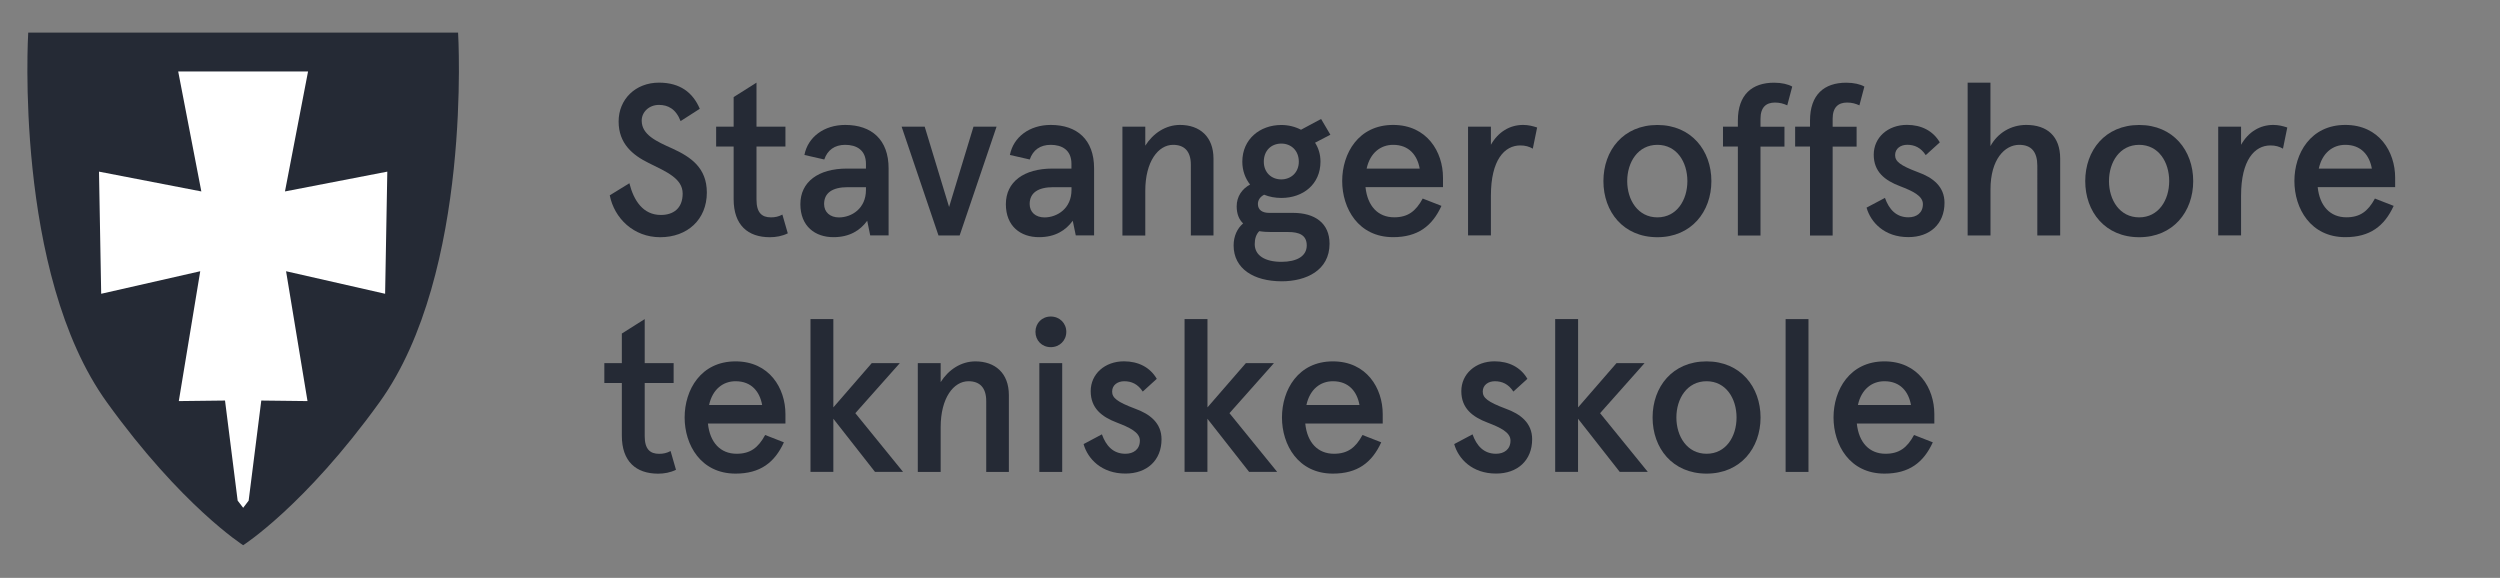<?xml version="1.0" encoding="utf-8"?>
<!-- Generator: Adobe Illustrator 23.1.1, SVG Export Plug-In . SVG Version: 6.00 Build 0)  -->
<svg version="1.1" id="Layer_1" xmlns="http://www.w3.org/2000/svg" xmlns:xlink="http://www.w3.org/1999/xlink" x="0px" y="0px"
	 viewBox="0 0 457.07 105.65" style="enable-background:new 0 0 457.07 105.65;" xml:space="preserve">
<rect x="0" y="0" width="457.07" height="105.65" fill="#808080" stroke="none"/>
<style type="text/css">
	.st0{fill:#252A35;}
	.st1{fill:#FFFFFF;}
</style>
<g>
	<g>
		<g>
			<path class="st0" d="M111.48,35.71l3.59-2.21c0.79,3.16,2.49,5.8,5.76,5.8c2.25,0,3.98-1.18,3.98-3.91c0-2.76-2.96-3.98-6.23-5.6
				c-2.88-1.42-5.48-3.51-5.48-7.58c0-4.06,3.08-7.1,7.38-7.1c3.87,0,6.2,1.82,7.46,4.78l-3.51,2.25c-0.87-2.25-2.33-2.96-3.95-2.96
				c-1.82,0-3.16,1.3-3.16,2.88c0,2.57,2.68,3.79,5.6,5.09c3.36,1.54,6.31,3.51,6.31,8.05c0,4.97-3.59,8.17-8.52,8.17
				C115.82,43.37,112.31,39.89,111.48,35.71z"/>
			<path class="st0" d="M134.13,36.42v-9.63h-3.2v-3.63h3.2v-5.41l4.18-2.64v8.05h5.29v3.63h-5.29v9.71c0,2.41,0.99,3.24,2.64,3.24
				c0.71,0,1.38-0.12,2.09-0.51l0.99,3.43c-1.03,0.51-2.17,0.71-3.28,0.71C136.74,43.37,134.13,41.16,134.13,36.42z"/>
			<path class="st0" d="M146.33,37.33c0-4.1,3.31-6.51,8.52-6.51h3.47v-0.87c0-2.53-1.74-3.47-3.79-3.47
				c-1.93,0-3.24,0.95-3.83,2.68l-3.63-0.83c0.63-3.28,3.59-5.49,7.46-5.49c4.81,0,7.93,2.68,7.93,7.93v12.27h-3.36l-0.55-2.68
				c-1.3,1.78-3.24,3-6.16,3C149.05,43.37,146.33,41.39,146.33,37.33z M158.32,34.73v-0.51h-3.31c-2.8,0-4.34,1.03-4.34,3.08
				c0,1.5,1.1,2.45,2.72,2.45C155.72,39.74,158.32,38.12,158.32,34.73z"/>
			<path class="st0" d="M164.84,23.16h4.22l4.46,14.68l4.46-14.68h4.22l-6.75,19.89h-3.87L164.84,23.16z"/>
			<path class="st0" d="M183.9,37.33c0-4.1,3.31-6.51,8.52-6.51h3.47v-0.87c0-2.53-1.74-3.47-3.79-3.47c-1.93,0-3.24,0.95-3.83,2.68
				l-3.63-0.83c0.63-3.28,3.59-5.49,7.46-5.49c4.81,0,7.93,2.68,7.93,7.93v12.27h-3.35l-0.55-2.68c-1.3,1.78-3.24,3-6.16,3
				C186.62,43.37,183.9,41.39,183.9,37.33z M195.9,34.73v-0.51h-3.31c-2.8,0-4.34,1.03-4.34,3.08c0,1.5,1.1,2.45,2.72,2.45
				C193.29,39.74,195.9,38.12,195.9,34.73z"/>
			<path class="st0" d="M205.21,23.16h4.18v3.47c1.42-2.25,3.71-3.79,6.35-3.79c3.59,0,6.12,2.13,6.12,6.16v14.05h-4.14V30.11
				c0-2.49-1.22-3.63-3.24-3.63c-2.72,0-5.09,3.04-5.09,8.41v8.17h-4.18V23.16z"/>
			<path class="st0" d="M225.54,44.87c0-1.7,0.67-3.12,1.74-4.02c-0.75-0.71-1.18-1.74-1.18-3.12c0-1.82,0.99-3.2,2.45-3.99
				c-0.87-1.1-1.42-2.53-1.42-4.18c0-4.1,3.2-6.71,7.14-6.71c1.3,0,2.53,0.32,3.59,0.87l3.67-1.97l1.7,2.88l-2.8,1.46
				c0.63,0.99,0.99,2.13,0.99,3.47c0,4.14-3.2,6.63-7.14,6.63c-1.14,0-2.21-0.2-3.16-0.59c-0.75,0.39-1.14,0.99-1.14,1.7
				c0,1.1,0.83,1.62,2.05,1.62h4.38c3.95,0,6.67,1.85,6.67,5.64c0,4.89-4.3,6.87-8.76,6.87C229.21,51.42,225.54,49.13,225.54,44.87z
				 M238.91,44.87c0-1.89-1.38-2.45-3.39-2.45h-3.08c-0.79,0-1.5-0.04-2.21-0.16c-0.59,0.59-0.83,1.42-0.83,2.37
				c0,2.09,1.89,3.24,4.89,3.24C237.1,47.86,238.91,46.84,238.91,44.87z M237.46,29.56c0-2.05-1.42-3.31-3.2-3.31
				c-1.82,0-3.2,1.26-3.2,3.31c0,1.97,1.38,3.24,3.2,3.24C236.04,32.79,237.46,31.53,237.46,29.56z"/>
			<path class="st0" d="M263.82,34.21h-14.17c0.36,3.47,2.29,5.52,5.25,5.52c2.49,0,3.95-1.1,5.21-3.43l3.43,1.34
				c-1.7,3.71-4.34,5.72-8.84,5.72c-6.35,0-9.31-5.25-9.31-10.26c0-5.05,2.96-10.26,9.31-10.26c6.2,0,9.12,4.93,9.12,9.63V34.21z
				 M259.56,30.82c-0.43-2.41-1.93-4.34-4.85-4.34c-2.29,0-4.22,1.46-4.85,4.34H259.56z"/>
			<path class="st0" d="M268.4,23.16h4.18v3.31c1.34-2.37,3.47-3.63,5.88-3.63c0.95,0,1.74,0.2,2.57,0.47l-0.79,3.87
				c-0.67-0.39-1.38-0.59-2.29-0.59c-2.88,0-5.37,2.64-5.37,9.19v7.26h-4.18V23.16z"/>
			<path class="st0" d="M293.15,33.11c0-5.6,3.63-10.26,9.87-10.26c6.19,0,9.87,4.66,9.87,10.26s-3.67,10.26-9.87,10.26
				C296.78,43.37,293.15,38.71,293.15,33.11z M308.5,33.11c0-3.47-1.93-6.63-5.48-6.63c-3.55,0-5.52,3.16-5.52,6.63
				s1.97,6.63,5.52,6.63C306.56,39.74,308.5,36.58,308.5,33.11z"/>
			<path class="st0" d="M317.73,26.79h-2.72v-3.63h2.72v-1.1c0-4.77,2.6-6.94,6.63-6.94c1.38,0,2.56,0.28,3.31,0.71l-0.91,3.43
				c-0.71-0.32-1.38-0.51-2.25-0.51c-1.62,0-2.64,0.87-2.64,2.96v1.46h4.38v3.63h-4.38v16.26h-4.14V26.79z"/>
			<path class="st0" d="M330.92,26.79h-2.72v-3.63h2.72v-1.1c0-4.77,2.6-6.94,6.63-6.94c1.38,0,2.57,0.28,3.31,0.71l-0.91,3.43
				c-0.71-0.32-1.38-0.51-2.25-0.51c-1.62,0-2.64,0.87-2.64,2.96v1.46h4.38v3.63h-4.38v16.26h-4.14V26.79z"/>
			<path class="st0" d="M341.26,37.96l3.36-1.78c0.75,2.09,2.05,3.55,4.3,3.55c1.46,0,2.64-0.79,2.64-2.41
				c0-1.54-1.93-2.41-4.18-3.28c-2.8-1.06-4.81-2.64-4.81-5.76c0-3.12,2.56-5.45,6.08-5.45c2.64,0,4.77,1.1,6,3.2l-2.57,2.33
				c-0.91-1.38-2.05-1.89-3.39-1.89c-1.18,0-2.21,0.67-2.21,1.89c0,1.15,0.91,1.89,4.18,3.12c2.76,0.99,4.85,2.64,4.85,5.6
				c0,3.87-2.68,6.27-6.59,6.27C344.53,43.37,342.01,40.64,341.26,37.96z"/>
			<path class="st0" d="M359.73,15.11h4.18v11.6c1.3-2.37,3.71-3.87,6.55-3.87c3.79,0,6.2,2.05,6.2,6.16v14.05h-4.18V30.31
				c0-2.53-1.07-3.83-3.31-3.83c-2.64,0-5.25,2.64-5.25,8.13v8.44h-4.18V15.11z"/>
			<path class="st0" d="M381.24,33.11c0-5.6,3.63-10.26,9.87-10.26c6.19,0,9.87,4.66,9.87,10.26s-3.67,10.26-9.87,10.26
				C384.87,43.37,381.24,38.71,381.24,33.11z M396.59,33.11c0-3.47-1.93-6.63-5.49-6.63s-5.52,3.16-5.52,6.63s1.97,6.63,5.52,6.63
				S396.59,36.58,396.59,33.11z"/>
			<path class="st0" d="M405.55,23.16h4.18v3.31c1.34-2.37,3.47-3.63,5.88-3.63c0.95,0,1.74,0.2,2.57,0.47l-0.79,3.87
				c-0.67-0.39-1.38-0.59-2.29-0.59c-2.88,0-5.37,2.64-5.37,9.19v7.26h-4.18V23.16z"/>
			<path class="st0" d="M437.91,34.21h-14.17c0.36,3.47,2.29,5.52,5.25,5.52c2.49,0,3.95-1.1,5.21-3.43l3.43,1.34
				c-1.7,3.71-4.34,5.72-8.84,5.72c-6.35,0-9.31-5.25-9.31-10.26c0-5.05,2.96-10.26,9.31-10.26c6.2,0,9.11,4.93,9.11,9.63V34.21z
				 M433.64,30.82c-0.43-2.41-1.93-4.34-4.85-4.34c-2.29,0-4.22,1.46-4.85,4.34H433.64z"/>
			<path class="st0" d="M113.69,79.65v-9.63h-3.2v-3.63h3.2v-5.41l4.18-2.64v8.05h5.29v3.63h-5.29v9.71c0,2.41,0.99,3.24,2.64,3.24
				c0.71,0,1.38-0.12,2.09-0.51l0.99,3.43c-1.03,0.51-2.17,0.71-3.28,0.71C116.29,86.59,113.69,84.38,113.69,79.65z"/>
			<path class="st0" d="M143.6,77.44h-14.17c0.36,3.47,2.29,5.52,5.25,5.52c2.49,0,3.95-1.1,5.21-3.43l3.43,1.34
				c-1.7,3.71-4.34,5.72-8.84,5.72c-6.35,0-9.31-5.25-9.31-10.26c0-5.05,2.96-10.26,9.31-10.26c6.2,0,9.12,4.93,9.12,9.63V77.44z
				 M139.34,74.04c-0.43-2.41-1.93-4.34-4.85-4.34c-2.29,0-4.22,1.46-4.85,4.34H139.34z"/>
			<path class="st0" d="M148.18,58.34h4.18v16.14l7.02-8.09h5.13l-8.13,9.15l8.72,10.73h-5.13l-7.61-9.71v9.71h-4.18V58.34z"/>
			<path class="st0" d="M167.8,66.39h4.18v3.47c1.42-2.25,3.71-3.79,6.35-3.79c3.59,0,6.12,2.13,6.12,6.16v14.05h-4.14V73.33
				c0-2.49-1.22-3.63-3.24-3.63c-2.72,0-5.09,3.04-5.09,8.41v8.17h-4.18V66.39z"/>
			<path class="st0" d="M189.31,60.67c0-1.58,1.18-2.8,2.8-2.8c1.62,0,2.84,1.22,2.84,2.8s-1.22,2.8-2.84,2.8
				C190.49,63.47,189.31,62.25,189.31,60.67z M190.02,66.39h4.18v19.89h-4.18V66.39z"/>
			<path class="st0" d="M198.11,81.19l3.35-1.78c0.75,2.09,2.05,3.55,4.3,3.55c1.46,0,2.64-0.79,2.64-2.41
				c0-1.54-1.93-2.41-4.18-3.28c-2.8-1.06-4.81-2.64-4.81-5.76c0-3.12,2.57-5.45,6.08-5.45c2.64,0,4.78,1.1,6,3.2l-2.56,2.33
				c-0.91-1.38-2.05-1.89-3.39-1.89c-1.18,0-2.21,0.67-2.21,1.89c0,1.15,0.91,1.89,4.18,3.12c2.76,0.99,4.85,2.64,4.85,5.6
				c0,3.87-2.68,6.27-6.59,6.27C201.38,86.59,198.86,83.87,198.11,81.19z"/>
			<path class="st0" d="M216.58,58.34h4.18v16.14l7.02-8.09h5.13l-8.13,9.15l8.72,10.73h-5.13l-7.62-9.71v9.71h-4.18V58.34z"/>
			<path class="st0" d="M252.81,77.44h-14.17c0.35,3.47,2.29,5.52,5.25,5.52c2.49,0,3.95-1.1,5.21-3.43l3.43,1.34
				c-1.7,3.71-4.34,5.72-8.84,5.72c-6.35,0-9.31-5.25-9.31-10.26c0-5.05,2.96-10.26,9.31-10.26c6.19,0,9.11,4.93,9.11,9.63V77.44z
				 M248.55,74.04c-0.43-2.41-1.93-4.34-4.85-4.34c-2.29,0-4.22,1.46-4.85,4.34H248.55z"/>
			<path class="st0" d="M265.87,81.19l3.35-1.78c0.75,2.09,2.05,3.55,4.3,3.55c1.46,0,2.64-0.79,2.64-2.41
				c0-1.54-1.93-2.41-4.18-3.28c-2.8-1.06-4.81-2.64-4.81-5.76c0-3.12,2.57-5.45,6.08-5.45c2.64,0,4.78,1.1,6,3.2l-2.56,2.33
				c-0.91-1.38-2.05-1.89-3.39-1.89c-1.18,0-2.21,0.67-2.21,1.89c0,1.15,0.91,1.89,4.18,3.12c2.76,0.99,4.85,2.64,4.85,5.6
				c0,3.87-2.68,6.27-6.59,6.27C269.15,86.59,266.62,83.87,265.87,81.19z"/>
			<path class="st0" d="M284.34,58.34h4.18v16.14l7.02-8.09h5.13l-8.13,9.15l8.72,10.73h-5.13l-7.62-9.71v9.71h-4.18V58.34z"/>
			<path class="st0" d="M302.14,76.33c0-5.6,3.63-10.26,9.87-10.26c6.19,0,9.87,4.66,9.87,10.26s-3.67,10.26-9.87,10.26
				C305.78,86.59,302.14,81.94,302.14,76.33z M317.49,76.33c0-3.47-1.93-6.63-5.48-6.63c-3.55,0-5.52,3.16-5.52,6.63
				s1.97,6.63,5.52,6.63C315.56,82.96,317.49,79.81,317.49,76.33z"/>
			<path class="st0" d="M326.46,58.34h4.18v27.94h-4.18V58.34z"/>
			<path class="st0" d="M353.65,77.44h-14.17c0.36,3.47,2.29,5.52,5.25,5.52c2.49,0,3.95-1.1,5.21-3.43l3.43,1.34
				c-1.7,3.71-4.34,5.72-8.84,5.72c-6.35,0-9.31-5.25-9.31-10.26c0-5.05,2.96-10.26,9.31-10.26c6.2,0,9.12,4.93,9.12,9.63V77.44z
				 M349.38,74.04c-0.43-2.41-1.93-4.34-4.85-4.34c-2.29,0-4.22,1.46-4.85,4.34H349.38z"/>
		</g>
	</g>
	<g>
		<g>
			<path class="st0" d="M83.75,5.96H5.16c0,0-2.69,43.92,14.38,67.59c13.66,18.96,24.9,26.12,24.92,26.13
				c0.01-0.01,11.25-7.17,24.92-26.13C86.43,49.89,83.75,5.96,83.75,5.96"/>
		</g>
		<polygon class="st1" points="70.81,31.38 52.1,35 56.32,13.07 32.58,13.07 36.81,35 18.1,31.38 18.5,53.71 36.61,49.59 
			32.69,73.33 41.14,73.23 43.45,91.53 44.46,92.84 45.46,91.53 47.77,73.23 56.22,73.33 52.3,49.59 70.41,53.71 		"/>
	</g>
</g>
</svg>
